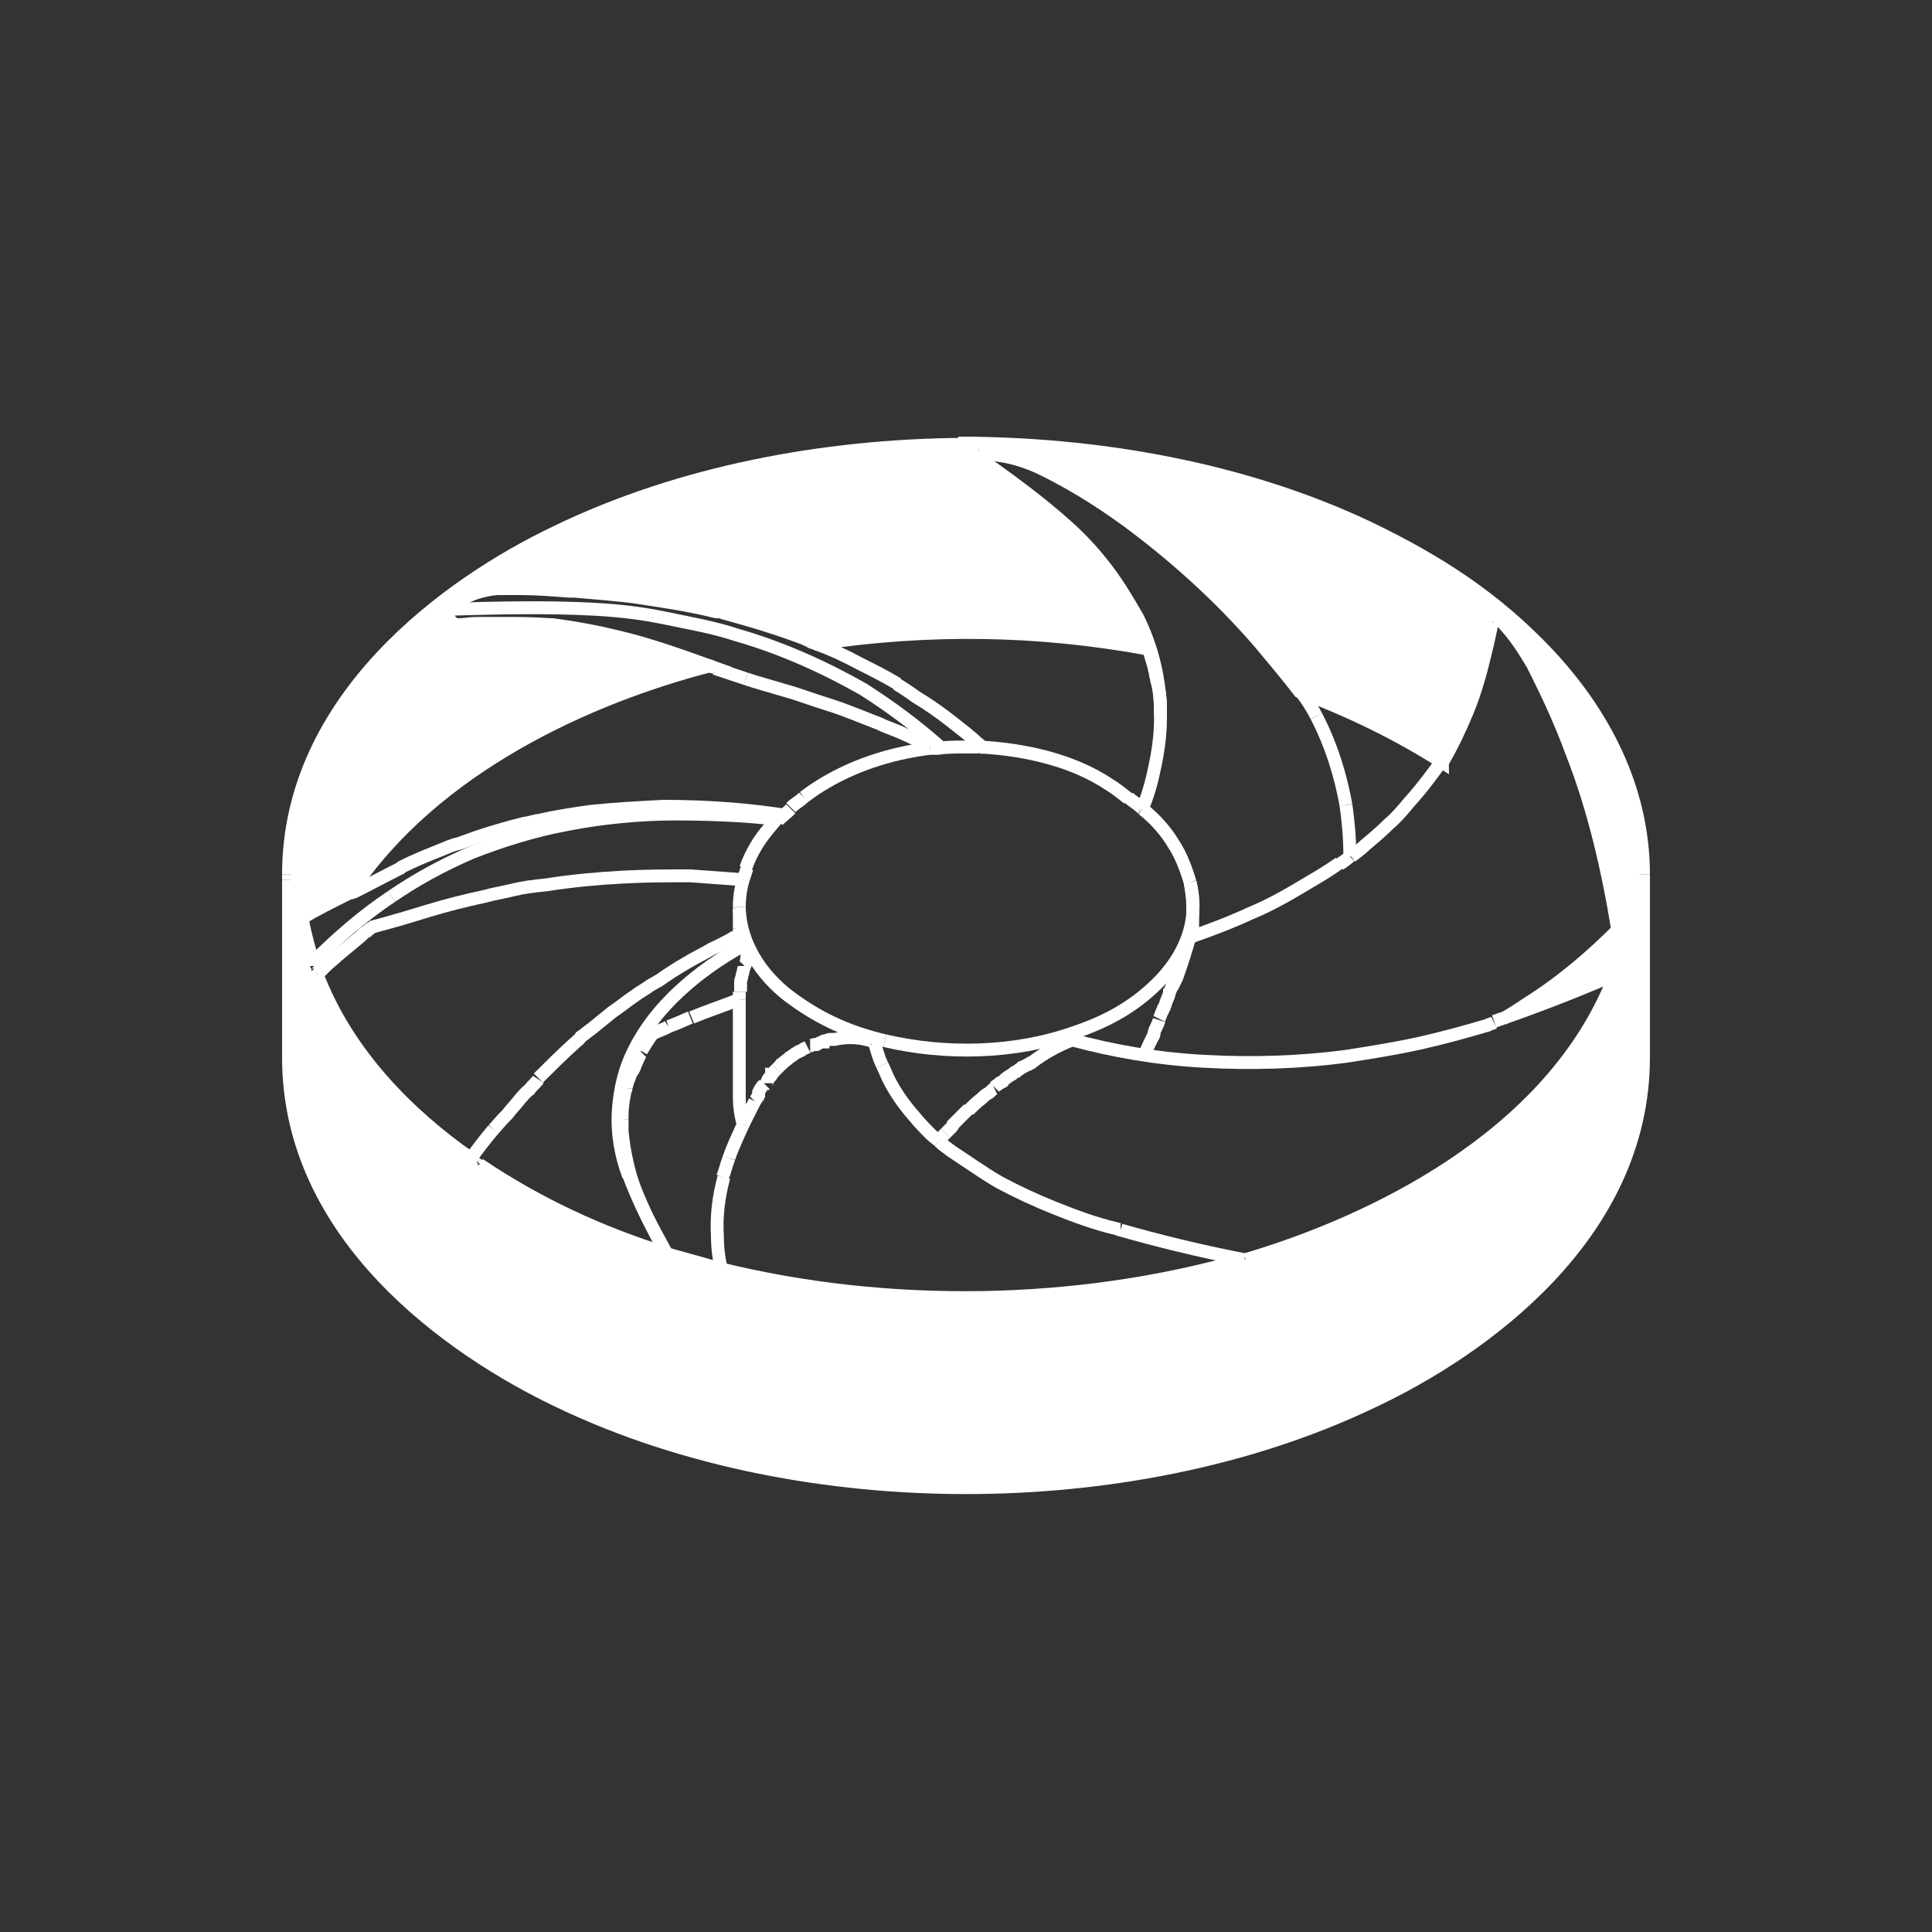 <?xml version="1.0" encoding="utf-8"?>
<!-- Generator: Adobe Illustrator 27.1.1, SVG Export Plug-In . SVG Version: 6.00 Build 0)  -->
<svg version="1.1" id="_圖層_1" xmlns="http://www.w3.org/2000/svg" xmlns:xlink="http://www.w3.org/1999/xlink" x="0px" y="0px"
	 viewBox="0 0 150 150" style="enable-background:new 0 0 150 150;" xml:space="preserve">
<rect x="0" y="0" width="150" height="150" fill="#333333" stroke="none"/>
<style type="text/css">
	.st0{fill:none;stroke:#FFFFFF;stroke-miterlimit:10;}
	.st1{fill:#FFFFFF;stroke:#FFFFFF;stroke-miterlimit:10;}
</style>
<g>
	<g>
		<path class="st0" d="M60.4,63.7c0.3-0.3,0.7-0.6,1-0.9"/>
		<path class="st0" d="M57.9,67.4c0.2-0.6,0.5-1.2,0.8-1.7c0.4-0.7,1-1.4,1.6-2.1"/>
		<path class="st0" d="M76.1,58c3.7,0.2,7.3,1.1,10,2.9c0.5,0.3,1,0.7,1.5,1.1"/>
		<path class="st0" d="M72.8,58.1c0.7-0.1,1.3-0.1,2-0.1c0.4,0,0.8,0,1.2,0"/>
		<path class="st0" d="M72.6,58.1c0.1,0,0.2,0,0.3,0"/>
		<path class="st0" d="M62.4,61.9c0.4-0.3,0.8-0.6,1.3-0.9c2.4-1.5,5.3-2.5,8.5-2.9"/>
		<path class="st0" d="M61.4,62.7c0.3-0.3,0.7-0.5,1-0.8"/>
		<path class="st0" d="M72.1,58.1C72.1,58.1,72,58,71.9,58"/>
		<path class="st0" d="M63.4,50c1.1,0.4,2.2,0.9,3.3,1.5c1,0.5,2,1,3,1.6"/>
		<path class="st0" d="M27.4,69.3c1.2-0.6,2.5-1.3,3.7-1.9l0.1-0.1c1-0.5,2-0.9,3-1.3c0.5-0.2,0.9-0.4,1.4-0.5
			c1.6-0.6,3.2-1.1,4.8-1.5c0.3-0.1,0.6-0.1,0.9-0.2c0.1,0,0.3-0.1,0.5-0.1c1.3-0.3,2.6-0.5,4-0.7c1.9-0.2,3.8-0.3,5.7-0.4
			c3.1,0,6.3,0.2,9.5,0.7"/>
		<path class="st0" d="M38.3,87.7c0.2-0.2,0.5-0.6,1.1-1.2c0.3-0.4,0.7-0.8,1-1.2c0.2-0.2,0.4-0.5,0.7-0.7c0.2-0.3,0.5-0.5,0.7-0.8"
			/>
		<path class="st0" d="M50.8,80.2c0.4-0.2,0.8-0.3,1.1-0.5"/>
		<path class="st0" d="M41.8,83.7c0.9-0.9,1.8-1.8,2.8-2.7c0.2-0.2,0.4-0.3,0.5-0.5c0.3-0.2,0.5-0.4,0.8-0.6
			c0.5-0.4,1.1-0.9,1.6-1.3c0.6-0.4,1.2-0.9,1.8-1.3c0.4-0.3,0.8-0.5,1.2-0.8l0.7-0.4c0.7-0.5,1.5-1,2.2-1.4c0.3-0.2,1.5-0.8,1.8-1
			c0.2-0.1,1.3-0.6,1.9-1"/>
		<path class="st0" d="M57.1,72.8C57.1,72.8,57.1,72.8,57.1,72.8c0.1-0.1,0.1-0.1,0.2-0.2c0.1-0.2,0.1-0.4,0.1-0.5"/>
		<line class="st0" x1="57.4" y1="77.6" x2="57.4" y2="77"/>
		<path class="st0" d="M70,115.3c-0.1,0-0.1-0.1-0.2-0.1"/>
		<path class="st0" d="M96.8,97.8"/>
		<path class="st0" d="M72.9,88.6c0.3,0.3,0.6,0.5,1,0.8c0.3,0.2,0.6,0.4,0.9,0.6c0.3,0.2,0.6,0.4,0.9,0.6c0.6,0.4,1.2,0.8,1.9,1.2
			c1.3,0.7,2.8,1.4,4.3,2c1.5,0.6,3.1,1.2,4.8,1.6c0.1,0,0.2,0.1,0.3,0.1"/>
		<path class="st0" d="M67.9,81c0.2,0.6,0.3,1.1,0.6,1.7"/>
		<path class="st0" d="M48.3,87c0,0.3,0,0.6,0,0.8c0.1,1.1,0.3,2.2,0.6,3.3c0.3,1.1,0.8,2.2,1.3,3.3c0.5,1,1,1.9,1.6,3"/>
		<path class="st0" d="M125.3,75.8C125.3,75.8,125.3,75.8,125.3,75.8"/>
		<path class="st0" d="M104,67.1c0.3-0.2,0.6-0.4,0.8-0.6"/>
		<path class="st0" d="M92.3,72.8c1.7-0.6,3.3-1.2,4.8-1.9c1.7-0.7,3.2-1.6,4.7-2.5c0.7-0.4,1.5-0.9,2.2-1.4"/>
		<path class="st0" d="M88.7,62.8c0.4-1,0.7-2,0.9-3c0.3-1.3,0.5-2.7,0.5-4c0-0.1,0-0.1,0-0.2"/>
		<path class="st0" d="M116,79.4c-0.2,0.1-0.4,0.1-0.5,0.2c-1.7,0.5-3.5,1-5.3,1.4c-1.8,0.4-3.7,0.7-5.6,1
			c-3.7,0.5-7.5,0.6-11.1,0.4c-3.7-0.2-7.1-0.8-10.4-1.7"/>
		<path class="st0" d="M57.9,52.7c0.9,0.3,2,0.6,3,0.9c1.1,0.3,2.1,0.7,3.4,1.1c1.3,0.4,2.7,1,4,1.5c0.6,0.3,1.3,0.5,1.9,0.8
			c0.5,0.2,1,0.5,1.6,0.7"/>
		<path class="st0" d="M104.8,66.5c0-1.3-0.1-2.6-0.3-4"/>
		<path class="st0" d="M36.5,89.9c-4.7-3.3-9.5-8-11.9-14.3"/>
		<path class="st0" d="M51.7,97.3c-5.1-1.6-9.9-3.8-14.5-6.9"/>
		<path class="st0" d="M28.8,72c0.4-0.1,0.7-0.2,1.1-0.3c1.1-0.3,2.1-0.6,3.4-1c1.3-0.4,2.9-0.8,4.3-1.1c0.7-0.2,1.4-0.3,2.2-0.5
			c0.8-0.2,1.6-0.3,2.6-0.4c1.9-0.3,4-0.5,5.9-0.6c1.8-0.1,3.3-0.1,5.3-0.1c1.3,0.1,2.7,0.2,4.1,0.3"/>
		<path class="st0" d="M58,73.9c0,0.6-0.1,1-0.2,1.1"/>
		<path class="st0" d="M55.9,98.5c-1.4-0.4-2.9-0.8-4.3-1.2"/>
		<path class="st0" d="M96.5,97.8c-12.9,3.7-27.6,3.9-40.6,0.7"/>
		<path class="st0" d="M125.3,75.9c-4.9,12.5-19.1,19.1-28.6,21.9"/>
		<path class="st0" d="M96.6,97.8"/>
		<path class="st0" d="M24.3,74.7c-0.3-1.1-0.6-2.1-0.8-3.2"/>
		<path class="st0" d="M88.7,62.8c1,0.8,1.8,1.7,2.4,2.7c0.6,0.9,1,2,1.3,3"/>
		<path class="st0" d="M92.4,68.5c0.1,0.6,0.2,1.2,0.2,1.8c0,0,0,0.1,0,0.1"/>
		<path class="st0" d="M57.7,68.3c0.1-0.3,0.2-0.6,0.3-0.9"/>
		<path class="st0" d="M72.2,58.1c0.1,0,0.3,0,0.4,0"/>
		<path class="st0" d="M69.6,53.1c0.5,0.3,1.1,0.7,1.5,1c1,0.6,2,1.3,3,2.1c0.5,0.4,1.3,1,1.8,1.5c0.2,0.1,0.3,0.3,0.5,0.4"/>
		<path class="st0" d="M90.1,55.5c0-0.2,0-0.4,0-0.6c0-0.7-0.1-1.4-0.3-2.1c0-0.2-0.1-0.3-0.1-0.5c0-0.2-0.1-0.3-0.1-0.5
			c-0.1-0.3-0.2-0.7-0.3-1c0-0.1-0.1-0.2-0.1-0.4"/>
		<path class="st0" d="M28.9,72c-0.2,0.1-0.3,0.2-0.4,0.3c-0.2,0.1-0.3,0.2-0.5,0.4c-0.6,0.5-1.2,1-1.8,1.5
			c-0.3,0.3-0.6,0.5-0.9,0.8c-0.1,0.1-0.3,0.3-0.4,0.4c-0.1,0.1-0.1,0.1-0.2,0.2c0,0,0,0,0,0"/>
		<path class="st0" d="M27.3,69.3c0,0,0.1,0,0.1-0.1"/>
		<path class="st0" d="M50.8,80.1c-0.4,0.5-0.7,1-1,1.5"/>
		<path class="st0" d="M68.5,82.7c0.2,0.4,0.3,0.7,0.5,1.1c0.5,1,1.2,2,2,2.9c0.4,0.5,0.8,0.9,1.3,1.4c0.2,0.2,0.4,0.3,0.6,0.5"/>
		<path class="st0" d="M125.3,75.8C125.3,75.8,125.3,75.8,125.3,75.8"/>
		<path class="st0" d="M104.9,66.5c0.4-0.3,0.8-0.6,1.1-0.9c0.6-0.5,1.2-1,1.8-1.6c0.6-0.5,1.1-1.1,1.6-1.7c1-1.1,1.8-2.2,2.6-3.3"
			/>
		<path class="st0" d="M37.1,90.4c0,0-0.1,0-0.1-0.1"/>
		<path class="st0" d="M37,90.3c-0.2-0.1-0.4-0.2-0.5-0.4"/>
		<path class="st0" d="M24.6,75.6c-0.1-0.1-0.1-0.3-0.2-0.4"/>
		<path class="st0" d="M24.5,75.2c0-0.1,0-0.1-0.1-0.2"/>
		<path class="st0" d="M24.4,75c0-0.1-0.1-0.2-0.1-0.3"/>
		<path class="st0" d="M24.1,76c-0.1-0.1-0.2-0.2-0.2-0.3"/>
		<path class="st0" d="M60.4,63.7C60.4,63.7,60.3,63.7,60.4,63.7"/>
		<path class="st0" d="M57.7,87.3c-0.4,0.9-0.8,1.7-1.1,2.6"/>
		<path class="st0" d="M83.1,80.7C83.1,80.6,83.1,80.6,83.1,80.7"/>
		<path class="st0" d="M96.5,97.9c0.1,0,0.1,0,0.2-0.1"/>
		<path class="st0" d="M125.3,75.9C125.3,75.9,125.3,75.8,125.3,75.9"/>
		<path class="st0" d="M23.5,71.4C23.5,71.4,23.5,71.4,23.5,71.4"/>
		<path class="st0" d="M88.6,62.7c0,0,0.1,0.1,0.1,0.1"/>
		<path class="st0" d="M57.4,70.4c0-0.7,0.1-1.4,0.3-2.1"/>
		<path class="st0" d="M87.6,61.9c0.3,0.3,0.7,0.5,1,0.8"/>
		<path class="st0" d="M71.9,58c-0.1-0.1-0.2-0.2-0.3-0.2c-0.1-0.1-0.2-0.2-0.3-0.2"/>
		<path class="st0" d="M38.3,87.7c-0.6,0.7-1.2,1.5-1.8,2.3"/>
		<path class="st0" d="M48.6,84.5c0,0.1,0,0.1-0.1,0.2c0,0.1,0,0.1,0,0.2c-0.1,0.5-0.2,1.1-0.2,1.6c0,0.1,0,0.3,0,0.4"/>
		<path class="st0" d="M49.8,81.7c-0.1,0.1-0.1,0.2-0.2,0.4c-0.1,0.1-0.1,0.3-0.2,0.4c-0.1,0.3-0.2,0.6-0.4,0.8
			c-0.1,0.3-0.2,0.5-0.3,0.8c0,0.1-0.1,0.3-0.1,0.4"/>
		<path class="st0" d="M57.4,70.4c0,0,0,0.1,0,0.1"/>
		<path class="st0" d="M57.4,85.2c0,0.7,0.1,1.4,0.3,2.1"/>
		<line class="st0" x1="92.6" y1="70.4" x2="92.6" y2="72.7"/>
		<line class="st0" x1="57.4" y1="72.1" x2="57.4" y2="70.6"/>
		<line class="st0" x1="57.4" y1="85.2" x2="57.4" y2="77.6"/>
		<path class="st0" d="M70,115.3C70.1,115.3,70.1,115.3,70,115.3"/>
		<path class="st0" d="M67.9,81c0-0.1-0.1-0.2-0.3-0.2"/>
		<path class="st0" d="M48.3,87c0,0,0-0.1,0-0.1"/>
		<path class="st0" d="M83,80.6c-0.1,0-0.1,0-0.2,0"/>
		<path class="st0" d="M92.3,72.8C92.2,72.8,92.2,72.9,92.3,72.8"/>
		<path class="st0" d="M90.1,55.5c0,0.1,0,0.1,0,0.2"/>
		<path class="st0" d="M127.6,67.9c0-6.9-3.3-12.7-7.3-17c-4.2-4.5-8.8-7.4-14-9.9c-9.9-4.7-21.3-6.6-31.9-6.6"/>
		<path class="st0" d="M22.4,67.9c0,0.1,0,0.2,0,0.4"/>
		<path class="st0" d="M57.9,52.7c-0.9-0.3-1.8-0.6-2.4-0.8"/>
		<path class="st0" d="M55.4,51.8c-0.1,0-0.2-0.1-0.3-0.1"/>
		<path class="st0" d="M104.5,62.5c-0.4-2.2-1.1-4.6-2.3-6.9"/>
		<path class="st0" d="M102.2,55.6c-0.3-0.6-0.8-1.4-1.3-2"/>
		<path class="st0" d="M53.7,79c1.2-0.5,2.4-0.9,3.7-1.4"/>
		<path class="st0" d="M51.9,79.7c0.6-0.2,1.2-0.5,1.7-0.7"/>
		<path class="st0" d="M56.6,89.9c-0.2,0.5-0.3,1-0.5,1.5"/>
		<path class="st0" d="M58.6,85.5c-0.3,0.6-0.6,1.2-0.9,1.8"/>
		<path class="st0" d="M58,73.6c0,0.1,0,0.2,0,0.2"/>
		<path class="st0" d="M58,73.6c0-0.1,0-0.3-0.1-0.4"/>
		<path class="st0" d="M56.2,91.4c-0.4,1.5-0.6,3-0.5,4.6c0,0.8,0.1,1.7,0.3,2.5"/>
		<path class="st0" d="M96.6,97.8c-0.1,0-0.1,0-0.1,0"/>
		<path class="st0" d="M125.3,75.8C125.3,75.8,125.3,75.9,125.3,75.8"/>
		<path class="st0" d="M125.3,75.8C125.3,75.8,125.3,75.8,125.3,75.8"/>
		<path class="st0" d="M74.5,34.5c-10.4,0.1-21.6,2.1-31.3,6.8c-8.4,4-20.8,12.9-20.8,26.6"/>
		<path class="st0" d="M62.7,81.3c-0.2,0.1-0.3,0.1-0.4,0.2c0,0-0.1,0.1-0.2,0.1c-0.1,0-0.1,0.1-0.2,0.1c-0.2,0.1-0.4,0.3-0.6,0.4
			c-0.2,0.2-0.4,0.3-0.6,0.5c-0.1,0-0.1,0.1-0.1,0.1c0,0-0.1,0.1-0.1,0.1c-0.1,0.1-0.2,0.2-0.2,0.2"/>
		<path class="st0" d="M60.3,83c-0.1,0.1-0.2,0.2-0.3,0.3c0,0.1-0.1,0.1-0.1,0.1c0,0.1-0.1,0.1-0.1,0.2c-0.1,0.1-0.2,0.2-0.2,0.3
			c0,0.1-0.1,0.1-0.1,0.2"/>
		<path class="st0" d="M59.4,84.2C59.4,84.2,59.4,84.2,59.4,84.2c-0.1,0.1-0.1,0.1-0.1,0.1"/>
		<path class="st0" d="M75.2,86.2c0.3-0.3,0.6-0.6,1-0.9c0.2-0.2,0.3-0.3,0.5-0.4c0.2-0.1,0.3-0.3,0.5-0.4"/>
		<path class="st0" d="M77.2,84.4c0.1-0.1,0.3-0.2,0.4-0.3c0.1,0,0.1-0.1,0.2-0.1c0.1,0,0.1-0.1,0.1-0.1c0.2-0.2,0.5-0.4,0.7-0.5
			c0.1-0.1,0.2-0.2,0.3-0.2c0.1-0.1,0.3-0.2,0.4-0.3c0.1,0,0.1-0.1,0.2-0.1c0.1,0,0.1-0.1,0.2-0.1s0.1-0.1,0.2-0.1
			c0.1-0.1,0.1-0.1,0.2-0.1c0.9-0.7,2-1.3,3-1.7"/>
		<path class="st0" d="M67.6,80.8c-1-0.3-1.9-0.3-2.8-0.1c0,0-0.1,0-0.1,0c-0.1,0-0.1,0-0.1,0c0,0-0.1,0-0.1,0c-0.1,0-0.1,0-0.1,0
			c-0.1,0-0.2,0.1-0.3,0.1c-0.1,0-0.2,0-0.2,0.1c-0.2,0-0.3,0.1-0.5,0.2c0,0-0.1,0-0.1,0c0,0-0.1,0-0.1,0c-0.1,0-0.2,0.1-0.3,0.1"/>
		<path class="st0" d="M58.6,85.5c0.1-0.1,0.1-0.2,0.2-0.3c0,0,0-0.1,0.1-0.2c0,0,0-0.1,0-0.1c0,0,0,0,0-0.1
			c0.1-0.2,0.2-0.4,0.4-0.6"/>
		<path class="st0" d="M73.4,88c0.1-0.1,0.3-0.3,0.4-0.4c0.1-0.1,0.2-0.2,0.2-0.3c0.1-0.1,0.1-0.1,0.2-0.2c0.2-0.2,0.3-0.3,0.5-0.5
			c0.2-0.2,0.3-0.3,0.5-0.5"/>
		<path class="st0" d="M57,72.9C57,72.9,57.1,72.9,57,72.9"/>
		<path class="st0" d="M72.9,88.5c0.2-0.2,0.3-0.3,0.5-0.5"/>
		<path class="st0" d="M51.7,97.3c-1.2-2.2-2.2-4.2-2.9-6.1"/>
		<path class="st0" d="M96.6,97.8c-3.6-0.7-6.8-1.5-9.6-2.3"/>
		<path class="st0" d="M57.4,72.2c0.1,0.1,0.2,0.4,0.5,1.1"/>
		<path class="st0" d="M57.8,75c0,0.1-0.1,0.3-0.1,0.4c0,0.1-0.1,0.3-0.1,0.4c0,0.1-0.1,0.3-0.1,0.4c0,0.1,0,0.1,0,0.2
			c0,0,0,0.1,0,0.1c0,0.1,0,0.2,0,0.3c0,0.1,0,0.2,0,0.2c0,0,0,0,0,0"/>
		<path class="st0" d="M90,79.1c0.1-0.2,0.1-0.3,0.2-0.5c0-0.1,0.1-0.1,0.1-0.2c0-0.1,0-0.1,0.1-0.2c0.1-0.3,0.2-0.6,0.3-0.8
			c0-0.1,0.1-0.2,0.1-0.4c0.1-0.1,0.1-0.3,0.2-0.4c0-0.1,0-0.1,0.1-0.2c0-0.1,0.1-0.2,0.1-0.2c0,0,0-0.1,0.1-0.2
			c0-0.1,0.1-0.1,0.1-0.2c0.4-1.1,0.7-2.1,0.9-2.8"/>
		<path class="st0" d="M57.9,73.3c-2,1.1-3.7,2.3-5.2,3.7c-1.4,1.3-2.6,2.8-3.4,4.4c-0.8,1.5-1.2,3.2-1.3,4.9
			c-0.1,1.7,0.2,3.4,0.8,5"/>
		<path class="st0" d="M30.4,69.6c1.9-1.3,3.9-2.4,6.2-3.4c2.3-0.9,4.8-1.7,7.5-2.2c2.6-0.5,5.5-0.8,8.3-0.8c2.6,0,5.3,0.1,7.9,0.4"
			/>
		<path class="st0" d="M30.4,69.6c-2.1,1.4-4.1,3.1-6.1,5.1"/>
		<path class="st0" d="M75.6,35.3c2.6,1.8,5.2,3.7,7.4,5.7c1.1,1,2.1,2.1,3,3.3c0.9,1.2,1.6,2.4,2.3,3.6c1.2,2.4,1.8,5,1.8,7.6"/>
		<path class="st0" d="M88.9,81.8c0.2-0.5,0.4-0.9,0.6-1.3c0.1-0.1,0.1-0.2,0.1-0.3c0-0.1,0.1-0.3,0.1-0.3c0.1-0.2,0.2-0.4,0.3-0.7"
			/>
		<path class="st0" d="M34.9,47.3c3.7-0.1,7.5-0.2,11.2,0c1.9,0.1,3.7,0.3,5.6,0.7s3.7,0.7,5.5,1.3c3.5,1,6.8,2.5,9.8,4.2
			c2.2,1.4,4.2,2.9,6,4.5"/>
		<path class="st0" d="M57.4,70.5c0.1,3.2,2.2,5.7,4.2,7.1c2.2,1.6,4.5,2.6,7.1,3.2"/>
		<path class="st0" d="M68.7,80.8c4.7,1.1,10,1,14.6-0.6c2.4-0.8,4.6-1.9,6.6-3.9c1.9-1.9,3.3-4.6,2.5-7.8"/>
		<g>
			<path class="st1" d="M22.4,68.3v13.8c0,13.9,12.6,22.7,21,26.7c9.8,4.7,21.1,6.7,31.6,6.7c10.5,0,21.8-2,31.6-6.7
				c8.5-4,21-12.9,21-26.7V67.9c0,13.8-12.5,22.6-21,26.7c-9.8,4.7-21.1,6.7-31.5,6.7c-10.4,0-21.7-2-31.6-6.6
				C35.2,90.7,22.6,82,22.4,68.3"/>
			<path class="st1" d="M116.1,47.9c-0.1-0.1-0.2-0.1-0.2,0.1l0,0c-0.2,1.2-0.5,2.4-0.8,3.6c-0.3,1.2-0.7,2.5-1.2,3.7
				c-0.5,1.2-1.1,2.5-1.8,3.7c0,0.1-0.1,0.1-0.1,0.2l0,0c-3.6-2.3-7.2-4-11.1-5.5c-1-1.3-2.1-2.6-3.1-3.8c-3.2-3.7-6.7-6.8-10.2-9.4
				c-2.6-1.9-4.7-3.1-6.5-4c-1.8-0.9-3.3-1.2-5.1-1.3C88.9,35.2,104.9,38.6,116.1,47.9z"/>
			<path class="st1" d="M116.7,79.1c0.7-0.4,1.3-0.8,1.9-1.2c2.7-1.7,5-3.7,7-5.7c-0.8-4.9-1.9-9.5-3.5-13.6c-1.1-3-2.2-5.2-3.1-7
				c-1-1.7-1.8-2.8-2.9-3.8c5.3,4.4,10.7,11.2,10.7,20c0,2.8-0.5,5.3-1.5,7.8l0,0.1c-3,1.3-6.1,2.5-9.3,3.6"/>
			<path class="st1" d="M37,48.4c-0.5,0-0.9,0.1-1.4,0.1c-0.5,0-0.8-0.4-0.8-0.9v-0.3c0-0.1,0.1-0.3,0.2-0.4
				c-5.7,4.4-11.9,11.6-11.9,21c0,1.2,0.1,2.3,0.3,3.4l0,0c1.2-0.7,2.4-1.3,3.6-1.9c0.1,0,0.1-0.1,0.2-0.1l0,0
				c6.5-9.8,18.6-15.2,27.9-17.6c-2.5-0.9-4.8-1.7-6.9-2.2c-2-0.5-3.8-0.8-5.3-1c-0.1,0-0.1,0-0.2,0c-1.3-0.1-2.4-0.1-3.4-0.1l0,0
				C38.6,48.4,37.9,48.4,37,48.4"/>
			<path class="st1" d="M35.1,47c11.6-8.9,27.7-12.1,40.8-11.9c-0.2,0-0.3,0.1-0.3,0.2v0.3c0,0.5,0.3,1,0.8,1.3
				c0.1,0,0.1,0.1,0.2,0.1c0.1,0.1,0.2,0.1,0.3,0.2c0.1,0.1,0.2,0.1,0.3,0.2c0.2,0.1,0.4,0.2,0.5,0.4c0.4,0.2,0.7,0.5,1.1,0.7
				c0.7,0.5,1.4,1,2.1,1.5c0.2,0.1,0.3,0.3,0.5,0.4c0.2,0.1,0.3,0.3,0.5,0.4c0.3,0.3,0.6,0.5,1,0.8c0.6,0.6,1.2,1.1,1.8,1.7
				c0.3,0.3,0.6,0.6,0.8,0.9c0.3,0.3,0.5,0.6,0.8,0.9c0.5,0.6,0.9,1.2,1.3,1.9c0.2,0.3,0.4,0.6,0.5,0.9c0.2,0.3,0.4,0.6,0.5,1
				c0,0.1,0.1,0.2,0.1,0.2c0,0.1,0.1,0.1,0.1,0.2l0,0c0.1,0.2,0.1,0.3,0.2,0.5c0.1,0.2,0.2,0.4,0.2,0.6l0,0
				c-8.7-1.6-17.1-1.7-25.8-0.4l0,0c-0.2-0.1-0.4-0.1-0.5-0.2c-0.1-0.1-0.3-0.1-0.4-0.2c-2.1-0.8-4.1-1.4-6.3-2
				c-0.2-0.1-0.4-0.1-0.6-0.1c-2-0.5-4-0.8-6-1.1c-1.2-0.2-3.9-0.4-5-0.5c-0.1,0-0.3,0-0.4,0c-1.3-0.1-2.6-0.2-3.8-0.2v0
				c-0.7,0-1.3,0-1.8,0c-1.1,0.1-2,0.4-2.9,0.9"/>
		</g>
	</g>
</g>
</svg>